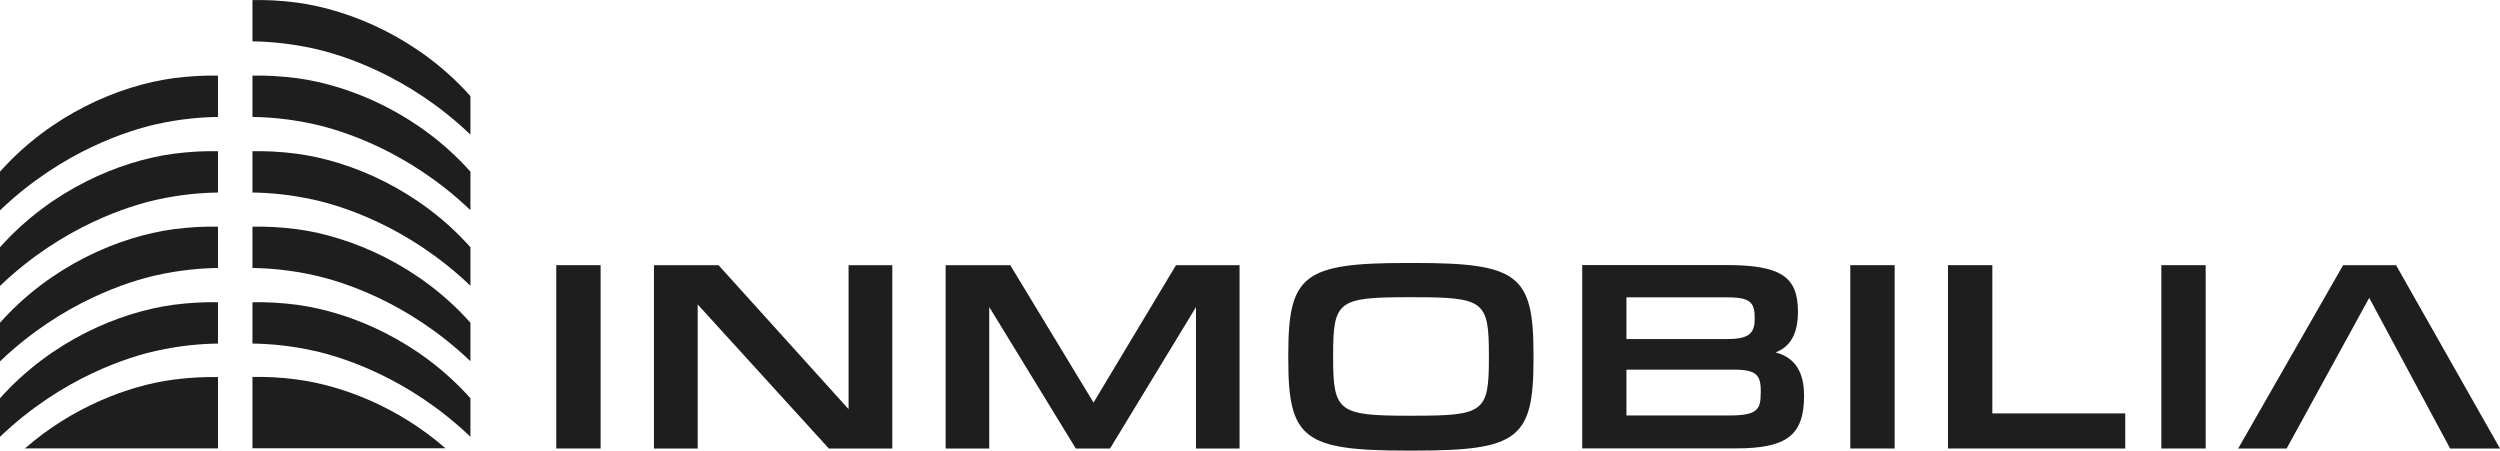 <svg width="172" height="31" viewBox="0 0 172 31" fill="none" xmlns="http://www.w3.org/2000/svg">
<path d="M41.322 18.244H38.27V30.857H41.322V18.244Z" fill="#1E1E1E"/>
<path d="M58.382 18.244V28.149L49.435 18.244H44.992V30.857H48V20.945L57.024 30.857H61.39V18.244H58.382Z" fill="#1E1E1E"/>
<path d="M80.908 18.244L75.235 27.696L69.546 18.311L69.503 18.244H65.06V30.857H68.059V21.121L74.015 30.857H76.37L82.283 21.129V30.857H85.282V18.244H80.908Z" fill="#1E1E1E"/>
<path d="M97.349 18.093H96.79C89.7 18.093 88.634 18.915 88.634 24.366V24.727C88.634 30.178 89.7 31 96.79 31H97.349C104.439 31 105.505 30.178 105.505 24.727V24.366C105.505 18.915 104.439 18.093 97.349 18.093ZM102.436 24.433V24.634C102.436 28.341 102.101 28.601 97.263 28.601H96.893C92.106 28.601 91.719 28.308 91.719 24.634V24.433C91.719 20.709 92.054 20.449 96.893 20.449H97.263C102.101 20.449 102.436 20.709 102.436 24.433Z" fill="#1E1E1E"/>
<path d="M122.152 24.248C123.201 23.846 123.699 22.94 123.699 21.439C123.699 19.015 122.496 18.235 118.74 18.235H108.856V30.849H119.445C122.943 30.849 124.12 29.934 124.12 27.226C124.12 25.565 123.476 24.584 122.143 24.24L122.152 24.248ZM120.725 21.9C120.725 22.848 120.433 23.326 118.86 23.326H111.899V20.458H118.86C120.45 20.458 120.725 20.835 120.725 21.9ZM121.138 26.999C121.138 28.148 120.949 28.584 118.989 28.584H111.899V25.431H119.256C120.88 25.431 121.146 25.8 121.146 26.999H121.138Z" fill="#1E1E1E"/>
<path d="M130.352 18.244H127.301V30.857H130.352V18.244Z" fill="#1E1E1E"/>
<path d="M137.073 28.442V18.244H134.021V30.857H146.217V28.442H137.073Z" fill="#1E1E1E"/>
<path d="M151.751 18.244H148.7V30.857H151.751V18.244Z" fill="#1E1E1E"/>
<path d="M164.85 18.244H161.206L153.986 30.857H157.321L163.002 20.492L168.528 30.782L168.571 30.857H172L164.85 18.244Z" fill="#1E1E1E"/>
<path d="M0 30.061V27.402C3.524 23.452 8.216 21.473 11.929 20.97C13.072 20.819 14.103 20.777 14.997 20.794V23.637C13.794 23.653 12.367 23.779 10.777 24.131C8.947 24.534 4.323 25.918 0 30.052V30.061Z" fill="#1E1E1E"/>
<path d="M0 24.861V22.203C3.524 18.253 8.216 16.274 11.929 15.77C13.072 15.619 14.103 15.578 14.997 15.594V18.437C13.794 18.454 12.367 18.58 10.777 18.932C8.947 19.343 4.323 20.727 0 24.861Z" fill="#1E1E1E"/>
<path d="M0 19.67V17.011C3.524 13.061 8.216 11.082 11.929 10.579C13.072 10.428 14.103 10.386 14.997 10.403V13.246C13.794 13.263 12.367 13.389 10.777 13.741C8.947 14.152 4.323 15.535 0 19.67Z" fill="#1E1E1E"/>
<path d="M0 14.47V11.811C3.524 7.861 8.216 5.882 11.929 5.379C13.072 5.228 14.103 5.186 14.997 5.203V8.046C13.794 8.062 12.367 8.188 10.777 8.54C8.947 8.951 4.323 10.335 0 14.47Z" fill="#1E1E1E"/>
<path d="M14.997 25.943V30.849H1.719C4.959 28.023 8.792 26.538 11.929 26.119C13.072 25.968 14.103 25.926 14.997 25.943Z" fill="#1E1E1E"/>
<path d="M32.366 30.061V27.402C28.843 23.452 24.15 21.473 20.437 20.97C19.294 20.819 18.263 20.777 17.369 20.794V23.637C18.572 23.653 19.999 23.779 21.589 24.131C23.42 24.534 28.043 25.918 32.366 30.052V30.061Z" fill="#1E1E1E"/>
<path d="M30.648 30.841H17.369V25.935C18.263 25.918 19.294 25.951 20.437 26.111C23.574 26.53 27.407 28.014 30.648 30.841Z" fill="#1E1E1E"/>
<path d="M32.366 24.861V22.203C28.843 18.253 24.15 16.274 20.437 15.77C19.294 15.619 18.263 15.578 17.369 15.594V18.437C18.572 18.454 19.999 18.58 21.589 18.932C23.42 19.335 28.043 20.718 32.366 24.853V24.861Z" fill="#1E1E1E"/>
<path d="M32.366 19.67V17.011C28.843 13.061 24.15 11.082 20.437 10.579C19.294 10.428 18.263 10.386 17.369 10.403V13.246C18.572 13.263 19.999 13.389 21.589 13.741C23.42 14.143 28.043 15.527 32.366 19.662V19.67Z" fill="#1E1E1E"/>
<path d="M32.366 14.47V11.811C28.843 7.861 24.15 5.882 20.437 5.379C19.294 5.228 18.263 5.186 17.369 5.203V8.046C18.572 8.062 19.999 8.188 21.589 8.54C23.42 8.943 28.043 10.327 32.366 14.461V14.47Z" fill="#1E1E1E"/>
<path d="M32.366 9.271V6.612C28.843 2.662 24.142 0.683 20.437 0.18C19.294 0.029 18.263 -0.013 17.369 0.003V2.846C18.572 2.863 19.999 2.989 21.589 3.341C23.42 3.744 28.043 5.128 32.366 9.262V9.271Z" fill="#1E1E1E"/>
</svg>
